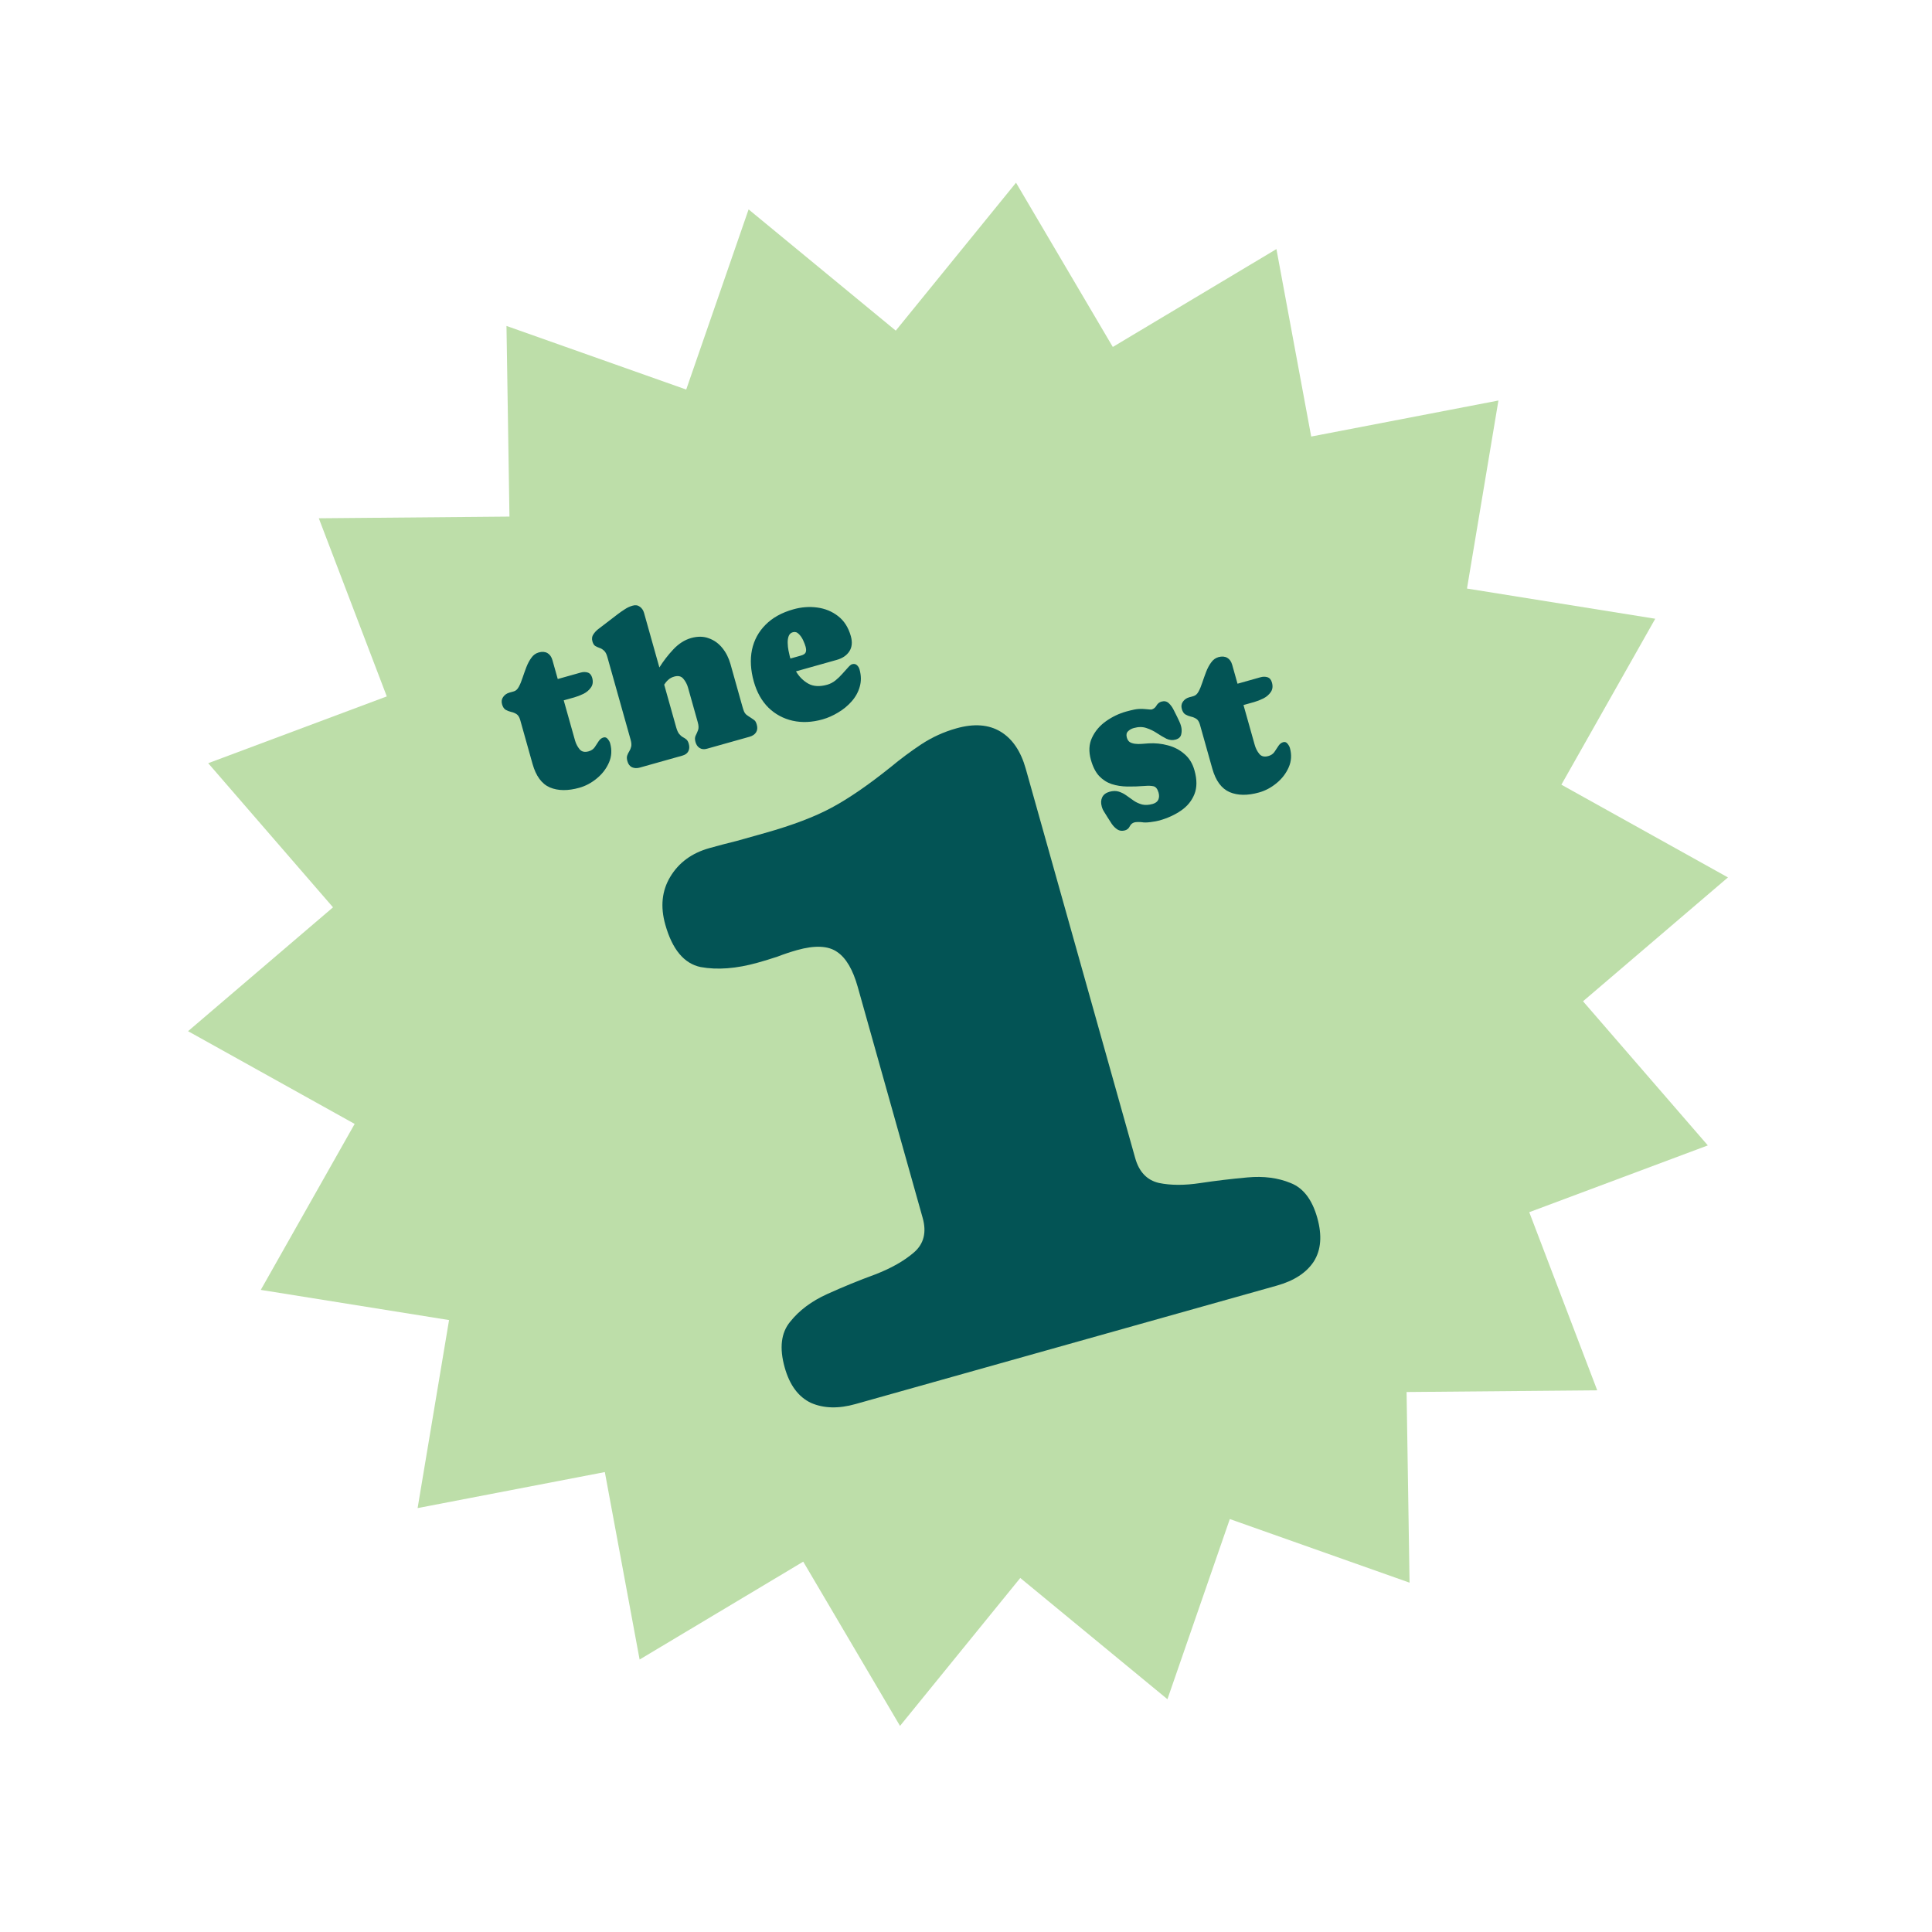 <svg width="65" height="65" viewBox="0 0 65 65" fill="none" xmlns="http://www.w3.org/2000/svg">
<path d="M25.186 7.045L30.137 11.124L34.183 6.147L37.439 11.673L42.944 8.38L44.114 14.687L50.413 13.475L49.355 19.801L55.689 20.817L52.531 26.4L58.135 29.52L53.259 33.687L57.458 38.536L51.45 40.783L53.737 46.776L47.323 46.833L47.423 53.247L41.376 51.107L39.277 57.168L34.326 53.089L30.28 58.066L27.024 52.54L21.519 55.833L20.349 49.526L14.05 50.738L15.108 44.412L8.774 43.397L11.932 37.813L6.327 34.693L11.204 30.526L7.005 25.677L13.013 23.43L10.726 17.437L17.14 17.38L17.04 10.966L23.087 13.106L25.186 7.045Z" fill="#BDDEA9"/>
<path d="M19.492 26.503C19.105 26.612 18.773 26.608 18.499 26.492C18.226 26.373 18.032 26.11 17.917 25.702L17.502 24.224C17.474 24.126 17.432 24.06 17.376 24.024C17.319 23.989 17.259 23.964 17.194 23.951C17.128 23.935 17.068 23.912 17.013 23.881C16.957 23.847 16.916 23.785 16.891 23.695C16.865 23.602 16.877 23.52 16.928 23.45C16.979 23.377 17.048 23.328 17.136 23.303L17.289 23.26C17.355 23.241 17.41 23.191 17.455 23.107C17.502 23.02 17.544 22.918 17.582 22.8C17.622 22.681 17.664 22.563 17.709 22.445C17.756 22.324 17.812 22.219 17.878 22.13C17.942 22.038 18.025 21.979 18.124 21.951C18.238 21.919 18.335 21.926 18.416 21.971C18.497 22.017 18.554 22.096 18.586 22.21L18.765 22.845L19.536 22.628C19.622 22.604 19.702 22.604 19.774 22.627C19.847 22.651 19.897 22.71 19.924 22.806C19.959 22.933 19.945 23.04 19.882 23.129C19.822 23.217 19.738 23.288 19.631 23.343C19.523 23.395 19.419 23.435 19.32 23.463L18.966 23.562L19.345 24.909C19.376 25.02 19.427 25.119 19.498 25.206C19.569 25.292 19.671 25.316 19.804 25.278C19.893 25.253 19.96 25.207 20.008 25.14C20.056 25.07 20.101 25.003 20.141 24.938C20.184 24.872 20.237 24.83 20.301 24.812C20.36 24.796 20.408 24.812 20.447 24.863C20.488 24.912 20.515 24.96 20.527 25.005C20.591 25.234 20.578 25.452 20.487 25.658C20.396 25.865 20.259 26.043 20.076 26.192C19.895 26.341 19.701 26.444 19.492 26.503ZM21.287 20.376C21.38 20.349 21.461 20.362 21.529 20.414C21.597 20.463 21.642 20.531 21.667 20.617L22.184 22.456C22.319 22.24 22.475 22.037 22.654 21.847C22.835 21.655 23.034 21.528 23.252 21.466C23.471 21.405 23.67 21.407 23.848 21.475C24.028 21.539 24.179 21.648 24.303 21.802C24.427 21.955 24.517 22.134 24.575 22.338L24.972 23.752C24.995 23.831 25.014 23.892 25.031 23.934C25.047 23.975 25.072 24.011 25.105 24.041C25.14 24.068 25.192 24.105 25.264 24.15C25.323 24.188 25.366 24.218 25.393 24.243C25.419 24.267 25.442 24.314 25.462 24.385C25.49 24.484 25.481 24.57 25.435 24.642C25.389 24.711 25.317 24.759 25.219 24.787L23.785 25.19C23.69 25.217 23.608 25.209 23.54 25.167C23.472 25.125 23.425 25.058 23.399 24.965C23.374 24.878 23.376 24.807 23.404 24.75C23.433 24.694 23.459 24.632 23.485 24.566C23.51 24.498 23.507 24.41 23.476 24.301L23.148 23.135C23.117 23.024 23.065 22.925 22.992 22.838C22.921 22.75 22.818 22.725 22.684 22.763C22.603 22.786 22.536 22.822 22.484 22.871C22.431 22.917 22.385 22.972 22.346 23.034L22.75 24.472C22.78 24.576 22.814 24.652 22.855 24.699C22.894 24.744 22.934 24.779 22.975 24.801C23.018 24.823 23.057 24.849 23.092 24.878C23.127 24.908 23.155 24.957 23.174 25.028C23.2 25.121 23.195 25.203 23.159 25.274C23.123 25.345 23.057 25.394 22.962 25.421L21.528 25.824C21.43 25.852 21.343 25.848 21.264 25.814C21.189 25.779 21.136 25.711 21.108 25.609C21.086 25.532 21.084 25.468 21.102 25.419C21.119 25.368 21.142 25.322 21.169 25.28C21.198 25.235 21.22 25.182 21.235 25.122C21.25 25.061 21.243 24.982 21.216 24.885L20.433 22.101C20.405 21.999 20.366 21.928 20.318 21.888C20.272 21.845 20.222 21.814 20.168 21.798C20.117 21.78 20.069 21.758 20.025 21.732C19.983 21.704 19.952 21.653 19.931 21.578C19.906 21.49 19.916 21.413 19.961 21.346C20.005 21.278 20.059 21.218 20.123 21.169L20.781 20.665C20.858 20.606 20.938 20.551 21.021 20.498C21.103 20.443 21.192 20.402 21.287 20.376ZM28.626 21.404C28.682 21.606 28.665 21.776 28.575 21.914C28.486 22.051 28.344 22.148 28.149 22.202L26.78 22.587C26.887 22.768 27.026 22.906 27.197 23.002C27.367 23.096 27.579 23.107 27.83 23.037C27.93 23.009 28.023 22.96 28.109 22.892C28.196 22.821 28.275 22.745 28.345 22.664C28.418 22.583 28.481 22.512 28.535 22.453C28.589 22.392 28.633 22.356 28.667 22.347C28.733 22.328 28.787 22.339 28.83 22.378C28.872 22.415 28.901 22.463 28.918 22.522C28.976 22.728 28.978 22.923 28.924 23.107C28.873 23.288 28.782 23.451 28.652 23.598C28.524 23.744 28.373 23.868 28.199 23.971C28.028 24.075 27.852 24.153 27.671 24.204C27.315 24.304 26.98 24.318 26.667 24.248C26.354 24.177 26.082 24.03 25.854 23.809C25.627 23.584 25.463 23.291 25.361 22.931C25.253 22.546 25.233 22.19 25.299 21.863C25.369 21.535 25.521 21.254 25.756 21.019C25.99 20.782 26.302 20.609 26.692 20.5C26.961 20.424 27.228 20.404 27.492 20.439C27.759 20.474 27.994 20.571 28.197 20.729C28.401 20.887 28.544 21.112 28.626 21.404ZM26.571 22.081C26.578 22.106 26.585 22.131 26.592 22.156L26.946 22.056C27.032 22.032 27.085 21.997 27.106 21.949C27.127 21.899 27.125 21.834 27.102 21.752C27.087 21.698 27.06 21.628 27.022 21.544C26.983 21.459 26.934 21.387 26.873 21.329C26.815 21.269 26.748 21.25 26.674 21.271C26.606 21.29 26.559 21.334 26.534 21.402C26.509 21.468 26.498 21.546 26.501 21.635C26.503 21.722 26.512 21.807 26.528 21.888C26.544 21.969 26.558 22.034 26.571 22.081Z" fill="#035455"/>
<path d="M38.144 24.494C38.067 24.516 38.002 24.552 37.951 24.604C37.899 24.655 37.886 24.724 37.911 24.813C37.931 24.885 37.964 24.936 38.008 24.965C38.053 24.994 38.111 25.013 38.182 25.023C38.259 25.033 38.336 25.034 38.415 25.027C38.493 25.02 38.57 25.014 38.645 25.01C38.866 24.997 39.082 25.019 39.294 25.077C39.505 25.132 39.691 25.229 39.849 25.368C40.01 25.504 40.123 25.688 40.187 25.919C40.275 26.229 40.274 26.496 40.185 26.719C40.096 26.942 39.946 27.126 39.735 27.271C39.526 27.415 39.283 27.526 39.007 27.604C38.937 27.624 38.837 27.642 38.707 27.659C38.58 27.675 38.482 27.676 38.414 27.661L38.411 27.662C38.385 27.657 38.344 27.655 38.288 27.656C38.232 27.657 38.192 27.661 38.167 27.668C38.096 27.688 38.044 27.732 38.01 27.8C37.976 27.871 37.922 27.916 37.85 27.937C37.752 27.964 37.666 27.954 37.592 27.906C37.52 27.858 37.457 27.795 37.403 27.717C37.351 27.637 37.303 27.562 37.26 27.494C37.226 27.435 37.19 27.377 37.153 27.322C37.114 27.264 37.086 27.203 37.068 27.137C37.034 27.019 37.039 26.915 37.082 26.825C37.126 26.734 37.207 26.672 37.327 26.638C37.445 26.605 37.55 26.604 37.642 26.634C37.733 26.663 37.818 26.706 37.898 26.764C37.98 26.822 38.063 26.88 38.146 26.94C38.23 26.997 38.324 27.039 38.427 27.067C38.529 27.091 38.647 27.085 38.781 27.048C38.874 27.021 38.937 26.974 38.969 26.907C39 26.837 39.004 26.758 38.979 26.669C38.943 26.542 38.886 26.47 38.808 26.453C38.73 26.436 38.635 26.432 38.523 26.442C38.317 26.458 38.118 26.465 37.927 26.462C37.738 26.459 37.562 26.432 37.401 26.379C37.242 26.326 37.102 26.236 36.98 26.109C36.861 25.981 36.768 25.799 36.702 25.563C36.624 25.285 36.636 25.037 36.739 24.82C36.841 24.6 36.997 24.416 37.207 24.266C37.419 24.116 37.646 24.007 37.889 23.939C37.982 23.913 38.073 23.891 38.163 23.872C38.256 23.854 38.351 23.847 38.447 23.851C38.459 23.851 38.488 23.852 38.533 23.857C38.581 23.86 38.627 23.864 38.672 23.869C38.717 23.871 38.739 23.872 38.739 23.872C38.814 23.851 38.87 23.807 38.907 23.74C38.947 23.671 39.004 23.625 39.078 23.604C39.173 23.578 39.254 23.595 39.321 23.657C39.386 23.717 39.442 23.793 39.487 23.885C39.535 23.977 39.574 24.055 39.605 24.12C39.629 24.17 39.653 24.221 39.677 24.272C39.701 24.322 39.72 24.373 39.734 24.425C39.76 24.515 39.763 24.608 39.742 24.701C39.724 24.792 39.661 24.852 39.555 24.882C39.449 24.912 39.344 24.902 39.242 24.853C39.14 24.801 39.034 24.739 38.926 24.667C38.818 24.595 38.7 24.537 38.573 24.495C38.446 24.45 38.303 24.45 38.144 24.494ZM42.362 26.661C41.974 26.77 41.643 26.766 41.369 26.65C41.096 26.531 40.902 26.268 40.787 25.86L40.371 24.381C40.344 24.284 40.302 24.218 40.246 24.182C40.189 24.147 40.129 24.122 40.064 24.109C39.998 24.093 39.938 24.069 39.883 24.038C39.827 24.005 39.786 23.943 39.761 23.853C39.735 23.76 39.747 23.678 39.798 23.607C39.849 23.535 39.918 23.486 40.006 23.461L40.159 23.418C40.225 23.399 40.28 23.348 40.325 23.265C40.372 23.178 40.414 23.076 40.452 22.958C40.492 22.839 40.534 22.721 40.579 22.603C40.626 22.482 40.682 22.377 40.748 22.288C40.812 22.196 40.895 22.137 40.994 22.108C41.108 22.077 41.205 22.084 41.286 22.129C41.367 22.175 41.424 22.254 41.456 22.367L41.635 23.003L42.406 22.786C42.492 22.762 42.572 22.762 42.644 22.785C42.717 22.809 42.767 22.868 42.793 22.963C42.829 23.09 42.815 23.198 42.752 23.287C42.691 23.375 42.608 23.446 42.501 23.5C42.393 23.553 42.289 23.593 42.19 23.621L41.836 23.72L42.215 25.066C42.246 25.177 42.297 25.277 42.368 25.364C42.438 25.45 42.541 25.474 42.674 25.436C42.763 25.411 42.83 25.365 42.877 25.298C42.926 25.228 42.971 25.161 43.011 25.096C43.054 25.03 43.107 24.988 43.17 24.97C43.229 24.953 43.278 24.97 43.317 25.021C43.358 25.07 43.384 25.118 43.397 25.163C43.461 25.392 43.448 25.61 43.357 25.816C43.266 26.023 43.129 26.201 42.946 26.35C42.765 26.499 42.571 26.602 42.362 26.661Z" fill="#035455"/>
<path d="M22.383 31.107C22.213 30.504 22.268 29.97 22.548 29.503C22.835 29.023 23.274 28.7 23.866 28.534C24.173 28.448 24.481 28.367 24.791 28.291C25.108 28.202 25.42 28.114 25.726 28.028C26.656 27.767 27.409 27.481 27.983 27.171C28.558 26.862 29.217 26.408 29.962 25.811C30.295 25.535 30.639 25.278 30.995 25.042C31.361 24.802 31.755 24.622 32.178 24.504C32.77 24.337 33.265 24.375 33.664 24.616C34.063 24.858 34.345 25.274 34.511 25.866L38.193 38.964C38.324 39.429 38.591 39.708 38.993 39.8C39.392 39.882 39.855 39.883 40.38 39.803C40.905 39.724 41.435 39.661 41.969 39.613C42.514 39.563 42.999 39.626 43.425 39.803C43.848 39.969 44.146 40.359 44.318 40.972C44.485 41.564 44.446 42.054 44.201 42.442C43.954 42.819 43.539 43.09 42.958 43.253L28.782 47.238C28.212 47.399 27.712 47.386 27.283 47.198C26.861 46.997 26.567 46.601 26.401 46.009C26.216 45.353 26.277 44.84 26.584 44.469C26.887 44.087 27.302 43.777 27.828 43.538C28.364 43.295 28.901 43.076 29.439 42.879C29.984 42.669 30.422 42.42 30.752 42.134C31.082 41.847 31.179 41.46 31.042 40.974L28.858 33.205C28.695 32.623 28.465 32.231 28.169 32.03C27.869 31.817 27.418 31.796 26.816 31.965C26.594 32.028 26.375 32.1 26.159 32.184C25.94 32.257 25.719 32.325 25.497 32.387C24.778 32.589 24.136 32.639 23.571 32.535C23.014 32.418 22.617 31.942 22.383 31.107Z" fill="#035455"/>
</svg>
